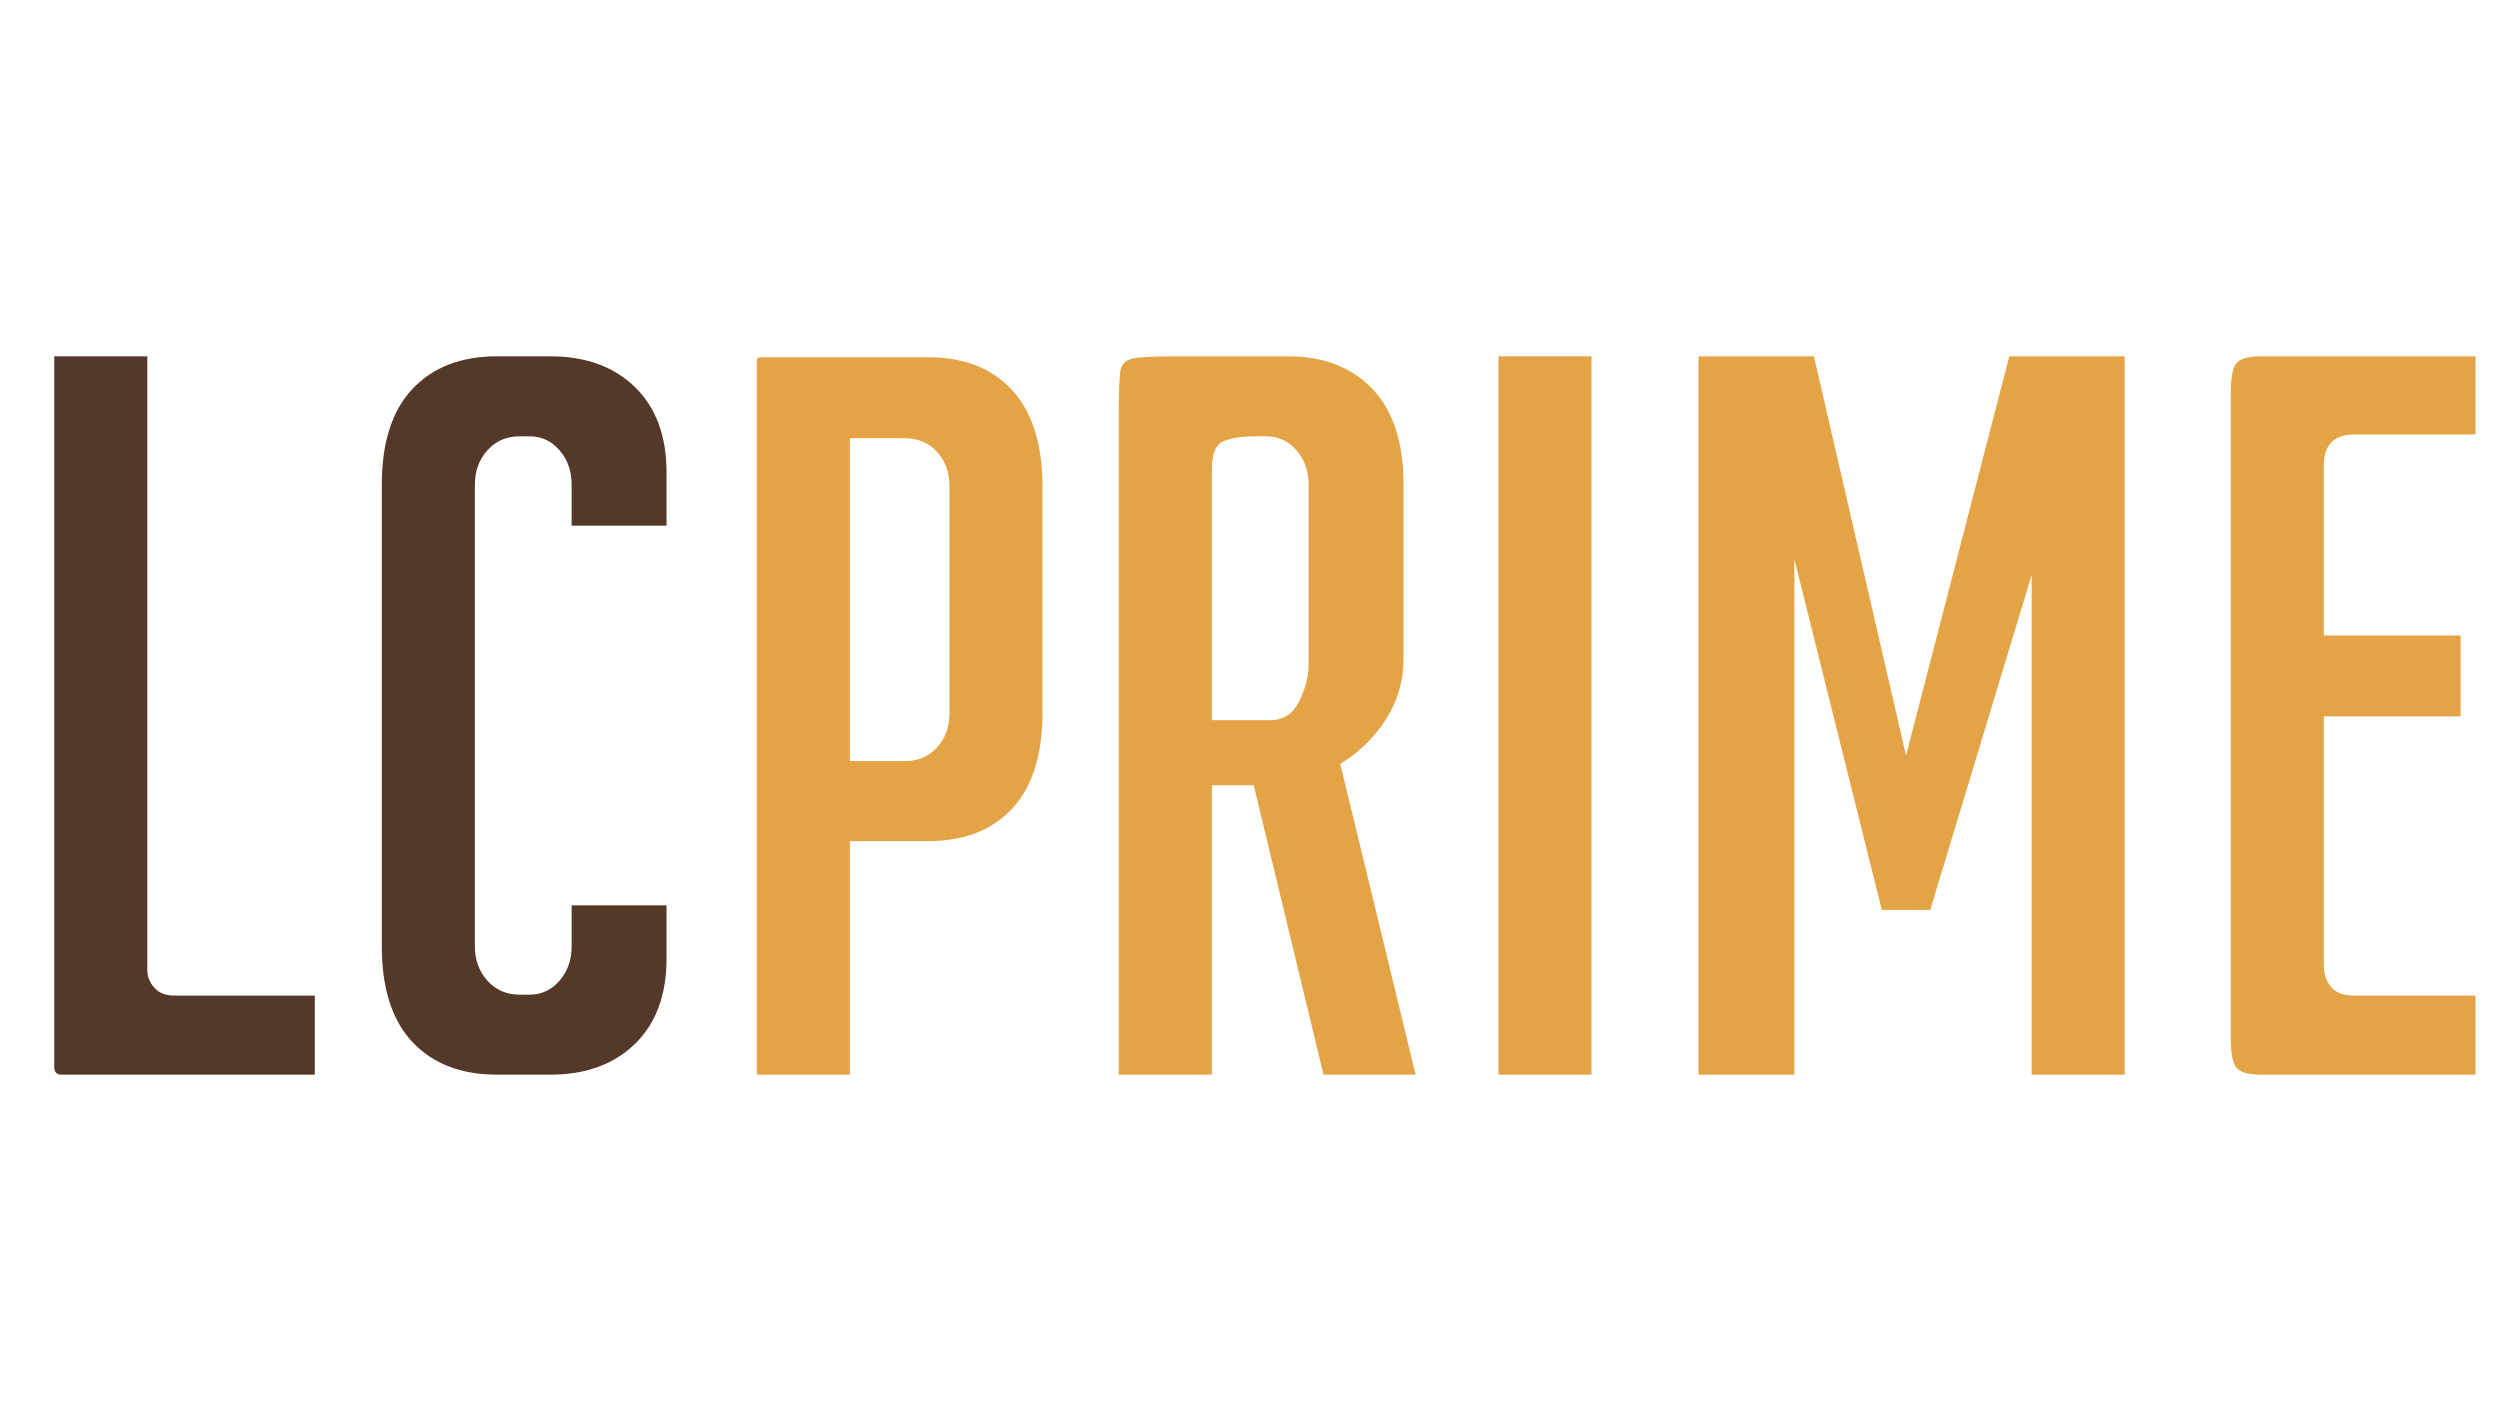 <svg version="1.0" preserveAspectRatio="xMidYMid meet" height="1080" viewBox="0 0 1440 810" zoomAndPan="magnify" width="1920" xmlns:xlink="http://www.w3.org/1999/xlink" xmlns="http://www.w3.org/2000/svg"><defs><g></g></defs><g fill-opacity="1" fill="#543828"><g transform="translate(0.703, 619.01)"><g><path d="M 84.156 -60.031 C 84.156 -56.457 85.492 -53.148 88.172 -50.109 C 90.848 -47.078 94.688 -45.562 99.688 -45.562 L 180.625 -45.562 L 180.625 0 L 34.844 0 C 31.977 0 30.547 -1.426 30.547 -4.281 L 30.547 -413.781 L 84.156 -413.781 Z M 84.156 -60.031"></path></g></g></g><g fill-opacity="1" fill="#543828"><g transform="translate(189.37, 619.01)"><g><path d="M 194.562 -67 C 194.562 -45.914 188.484 -29.477 176.328 -17.688 C 164.18 -5.895 147.926 0 127.562 0 L 97.016 0 C 76.285 0 60.023 -6.25 48.234 -18.75 C 36.441 -31.258 30.547 -49.664 30.547 -73.969 L 30.547 -339.812 C 30.547 -364.113 36.441 -382.516 48.234 -395.016 C 60.023 -407.523 76.285 -413.781 97.016 -413.781 L 127.562 -413.781 C 147.926 -413.781 164.18 -407.883 176.328 -396.094 C 188.484 -384.301 194.562 -367.863 194.562 -346.781 L 194.562 -316.234 L 139.891 -316.234 L 139.891 -339.812 C 139.891 -347.676 137.566 -354.285 132.922 -359.641 C 128.273 -365.004 122.555 -367.688 115.766 -367.688 L 109.875 -367.688 C 102.375 -367.688 96.211 -365.004 91.391 -359.641 C 86.566 -354.285 84.156 -347.676 84.156 -339.812 L 84.156 -73.969 C 84.156 -66.102 86.566 -59.488 91.391 -54.125 C 96.211 -48.77 102.375 -46.094 109.875 -46.094 L 115.766 -46.094 C 122.555 -46.094 128.273 -48.77 132.922 -54.125 C 137.566 -59.488 139.891 -66.102 139.891 -73.969 L 139.891 -97.547 L 194.562 -97.547 Z M 194.562 -67"></path></g></g></g><g fill-opacity="1" fill="#e4a446"><g transform="translate(405.375, 619.01)"><g><path d="M 129.172 -413.25 C 149.898 -413.25 166.066 -406.906 177.672 -394.219 C 189.285 -381.531 195.094 -363.035 195.094 -338.734 L 195.094 -208.5 C 195.094 -184.195 189.285 -165.789 177.672 -153.281 C 166.066 -140.781 149.898 -134.531 129.172 -134.531 L 84.156 -134.531 L 84.156 0 L 30.547 0 L 30.547 -411.641 C 30.547 -412.348 30.812 -412.789 31.344 -412.969 C 31.883 -413.156 32.691 -413.25 33.766 -413.25 C 34.836 -413.25 35.91 -413.25 36.984 -413.25 Z M 141.5 -338.734 C 141.5 -346.953 139.086 -353.648 134.266 -358.828 C 129.441 -364.016 123.273 -366.609 115.766 -366.609 L 84.156 -366.609 L 84.156 -180.625 L 115.766 -180.625 C 123.273 -180.625 129.441 -183.211 134.266 -188.391 C 139.086 -193.578 141.5 -200.281 141.5 -208.5 Z M 141.5 -338.734"></path></g></g></g><g fill-opacity="1" fill="#e4a446"><g transform="translate(613.874, 619.01)"><g><path d="M 108.266 -166.688 L 84.156 -166.688 L 84.156 0 L 30.547 0 L 30.547 -381.625 C 30.547 -394.488 30.898 -402.613 31.609 -406 C 32.328 -409.395 34.562 -411.539 38.312 -412.438 C 42.07 -413.332 50.203 -413.781 62.703 -413.781 L 128.094 -413.781 C 148.469 -413.781 164.641 -407.523 176.609 -395.016 C 188.578 -382.516 194.562 -364.113 194.562 -339.812 L 194.562 -239.578 C 194.562 -227.078 191.254 -215.555 184.641 -205.016 C 178.035 -194.473 169.191 -185.805 158.109 -179.016 L 201.531 0 L 148.469 0 Z M 117.922 -204.203 C 125.422 -204.203 130.957 -207.863 134.531 -215.188 C 138.102 -222.52 139.891 -229.582 139.891 -236.375 L 139.891 -339.812 C 139.891 -347.676 137.566 -354.285 132.922 -359.641 C 128.273 -365.004 122.379 -367.688 115.234 -367.688 L 108.812 -367.688 C 101.656 -367.688 95.754 -366.789 91.109 -365 C 86.473 -363.219 84.156 -357.68 84.156 -348.391 L 84.156 -204.203 Z M 117.922 -204.203"></path></g></g></g><g fill-opacity="1" fill="#e4a446"><g transform="translate(832.556, 619.01)"><g><path d="M 84.156 -413.781 L 84.156 0 L 30.547 0 L 30.547 -413.781 Z M 84.156 -413.781"></path></g></g></g><g fill-opacity="1" fill="#e4a446"><g transform="translate(947.793, 619.01)"><g><path d="M 276.031 0 L 222.438 0 L 222.438 -287.828 L 164.016 -94.875 L 136.141 -94.875 L 85.75 -296.938 L 85.75 0 L 30.547 0 L 30.547 -413.781 L 97.016 -413.781 L 150.078 -183.844 L 209.562 -413.781 L 276.031 -413.781 Z M 276.031 0"></path></g></g></g><g fill-opacity="1" fill="#e4a446"><g transform="translate(1254.378, 619.01)"><g><path d="M 48.234 0 C 41.086 0 36.352 -1.25 34.031 -3.75 C 31.707 -6.25 30.547 -12.145 30.547 -21.438 L 30.547 -392.344 C 30.547 -401.633 31.707 -407.531 34.031 -410.031 C 36.352 -412.531 41.086 -413.781 48.234 -413.781 L 171.516 -413.781 L 171.516 -368.75 L 101.844 -368.75 C 90.051 -368.75 84.156 -362.852 84.156 -351.062 L 84.156 -252.984 L 162.938 -252.984 L 162.938 -206.359 L 84.156 -206.359 L 84.156 -62.703 C 84.156 -58.066 85.492 -54.051 88.172 -50.656 C 90.848 -47.258 95.406 -45.562 101.844 -45.562 L 171.516 -45.562 L 171.516 0 Z M 48.234 0"></path></g></g></g></svg>